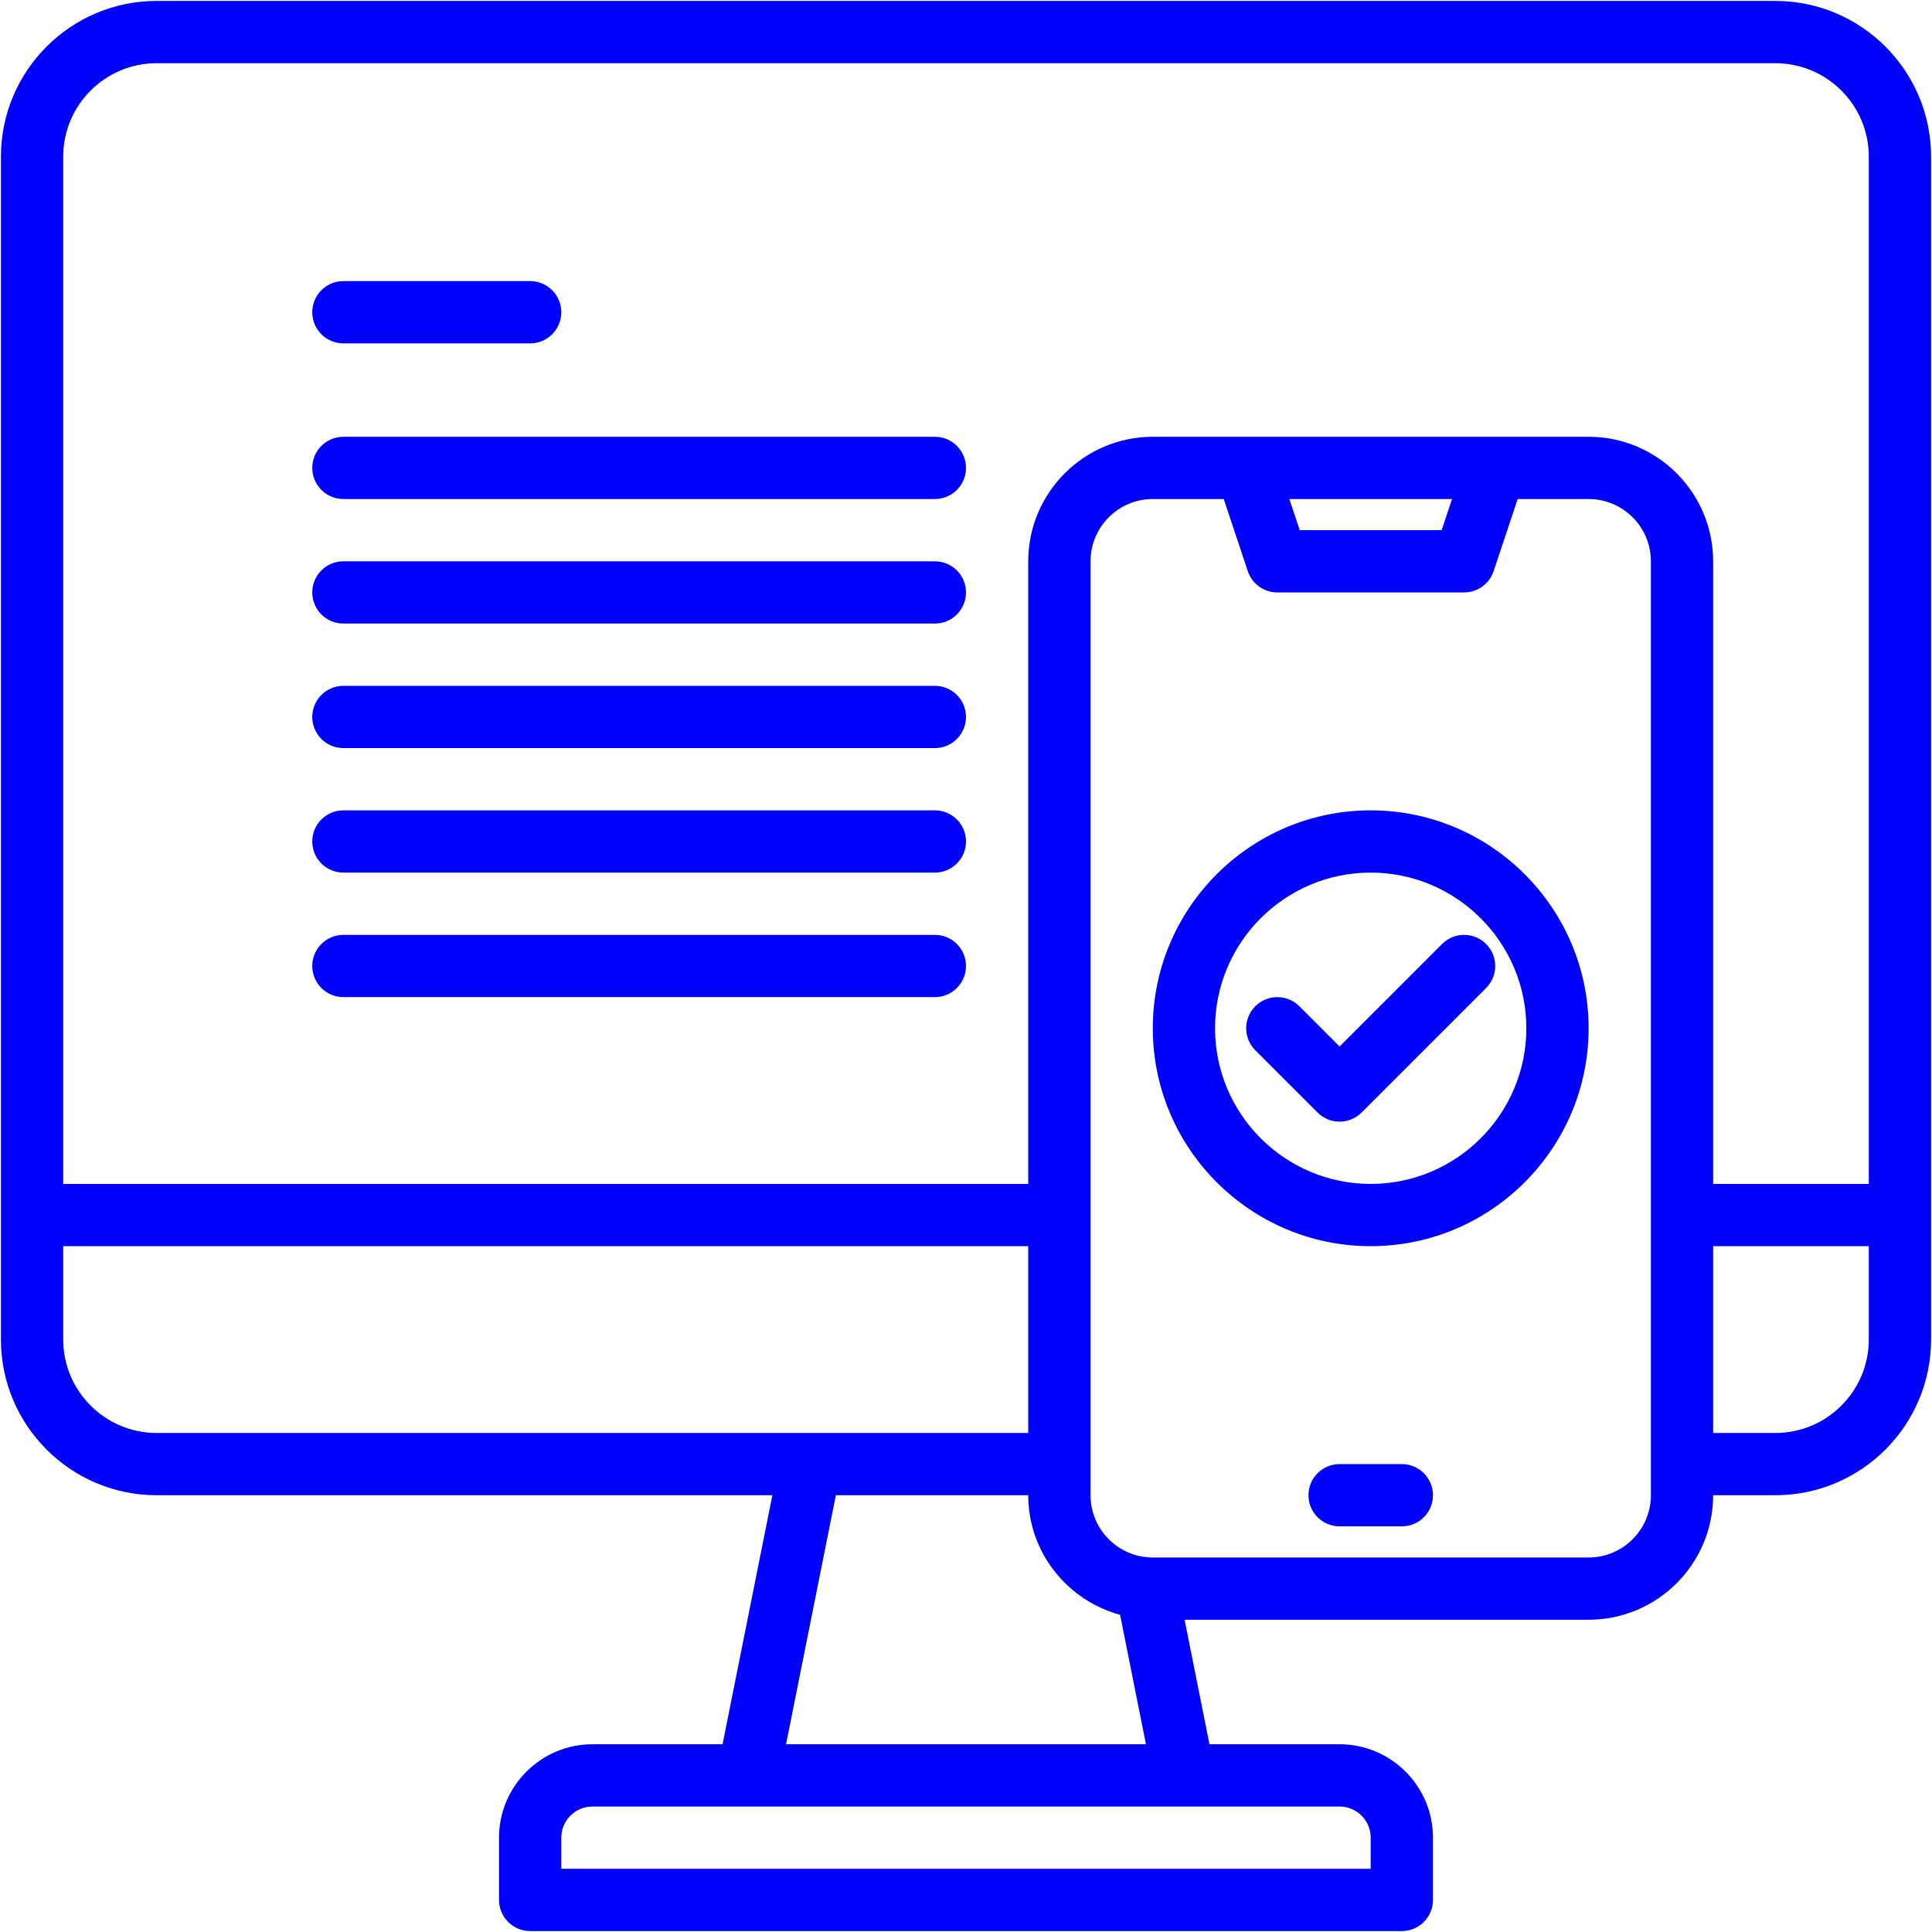 <svg width="64" height="64" viewBox="0 0 64 64" fill="none" xmlns="http://www.w3.org/2000/svg">
    <path d="M58.812 0.031H5.188C2.345 0.031 0.031 2.345 0.031 5.188V44.375C0.031 47.218 2.345 49.531 5.188 49.531H25.586L23.936 57.781H19.625C17.919 57.781 16.531 59.169 16.531 60.875V62.938C16.531 63.507 16.993 63.969 17.562 63.969H46.438C47.008 63.969 47.469 63.507 47.469 62.938V60.875C47.469 59.169 46.081 57.781 44.375 57.781H40.065L39.241 53.656H52.625C54.9 53.656 56.75 51.806 56.75 49.531H58.812C61.656 49.531 63.969 47.218 63.969 44.375V5.188C63.969 2.345 61.656 0.031 58.812 0.031ZM5.188 2.094H58.812C60.519 2.094 61.906 3.482 61.906 5.188V39.219H56.75V18.594C56.75 16.319 54.9 14.469 52.625 14.469H38.188C35.913 14.469 34.062 16.319 34.062 18.594V39.219H2.094V5.188C2.094 3.482 3.482 2.094 5.188 2.094ZM48.101 16.531L47.757 17.562H43.056L42.711 16.531H48.101ZM2.094 44.375V41.281H34.062V47.469H5.188C3.482 47.469 2.094 46.081 2.094 44.375ZM45.406 60.875V61.906H18.594V60.875C18.594 60.306 19.056 59.844 19.625 59.844H44.375C44.944 59.844 45.406 60.306 45.406 60.875ZM26.039 57.781L27.689 49.531H34.062C34.062 51.429 35.358 53.015 37.105 53.494L37.961 57.781H26.039ZM54.688 49.531C54.688 50.669 53.762 51.594 52.625 51.594H38.188C37.05 51.594 36.125 50.669 36.125 49.531V18.594C36.125 17.456 37.05 16.531 38.188 16.531H40.538L41.335 18.92C41.475 19.341 41.868 19.625 42.312 19.625H48.5C48.944 19.625 49.338 19.341 49.478 18.92L50.275 16.531H52.625C53.762 16.531 54.688 17.456 54.688 18.594V49.531ZM58.812 47.469H56.75V41.281H61.906V44.375C61.906 46.081 60.519 47.469 58.812 47.469ZM10.344 10.344C10.344 9.774 10.806 9.312 11.375 9.312H17.562C18.132 9.312 18.594 9.774 18.594 10.344C18.594 10.913 18.132 11.375 17.562 11.375H11.375C10.806 11.375 10.344 10.913 10.344 10.344ZM10.344 15.5C10.344 14.931 10.806 14.469 11.375 14.469H30.969C31.538 14.469 32 14.931 32 15.5C32 16.07 31.538 16.531 30.969 16.531H11.375C10.806 16.531 10.344 16.07 10.344 15.5ZM10.344 19.625C10.344 19.055 10.806 18.594 11.375 18.594H30.969C31.538 18.594 32 19.055 32 19.625C32 20.195 31.538 20.656 30.969 20.656H11.375C10.806 20.656 10.344 20.195 10.344 19.625ZM10.344 23.75C10.344 23.18 10.806 22.719 11.375 22.719H30.969C31.538 22.719 32 23.18 32 23.75C32 24.32 31.538 24.781 30.969 24.781H11.375C10.806 24.781 10.344 24.32 10.344 23.75ZM10.344 27.875C10.344 27.305 10.806 26.844 11.375 26.844H30.969C31.538 26.844 32 27.305 32 27.875C32 28.445 31.538 28.906 30.969 28.906H11.375C10.806 28.906 10.344 28.445 10.344 27.875ZM10.344 32C10.344 31.43 10.806 30.969 11.375 30.969H30.969C31.538 30.969 32 31.43 32 32C32 32.569 31.538 33.031 30.969 33.031H11.375C10.806 33.031 10.344 32.569 10.344 32ZM47.469 49.531C47.469 50.101 47.008 50.562 46.438 50.562H44.375C43.805 50.562 43.344 50.101 43.344 49.531C43.344 48.962 43.805 48.5 44.375 48.5H46.438C47.008 48.5 47.469 48.962 47.469 49.531ZM49.229 31.271C49.632 31.674 49.632 32.326 49.229 32.729L45.104 36.854C44.903 37.056 44.639 37.156 44.375 37.156C44.111 37.156 43.847 37.056 43.646 36.854L41.583 34.792C41.181 34.389 41.181 33.736 41.583 33.333C41.986 32.931 42.639 32.931 43.042 33.333L44.375 34.667L47.771 31.271C48.174 30.868 48.826 30.868 49.229 31.271ZM45.406 26.844C41.426 26.844 38.188 30.082 38.188 34.062C38.188 38.043 41.426 41.281 45.406 41.281C49.386 41.281 52.625 38.043 52.625 34.062C52.625 30.082 49.386 26.844 45.406 26.844ZM45.406 39.219C42.563 39.219 40.25 36.906 40.25 34.062C40.25 31.22 42.563 28.906 45.406 28.906C48.249 28.906 50.562 31.22 50.562 34.062C50.562 36.906 48.249 39.219 45.406 39.219Z" fill="#0000FF"/>
</svg>
